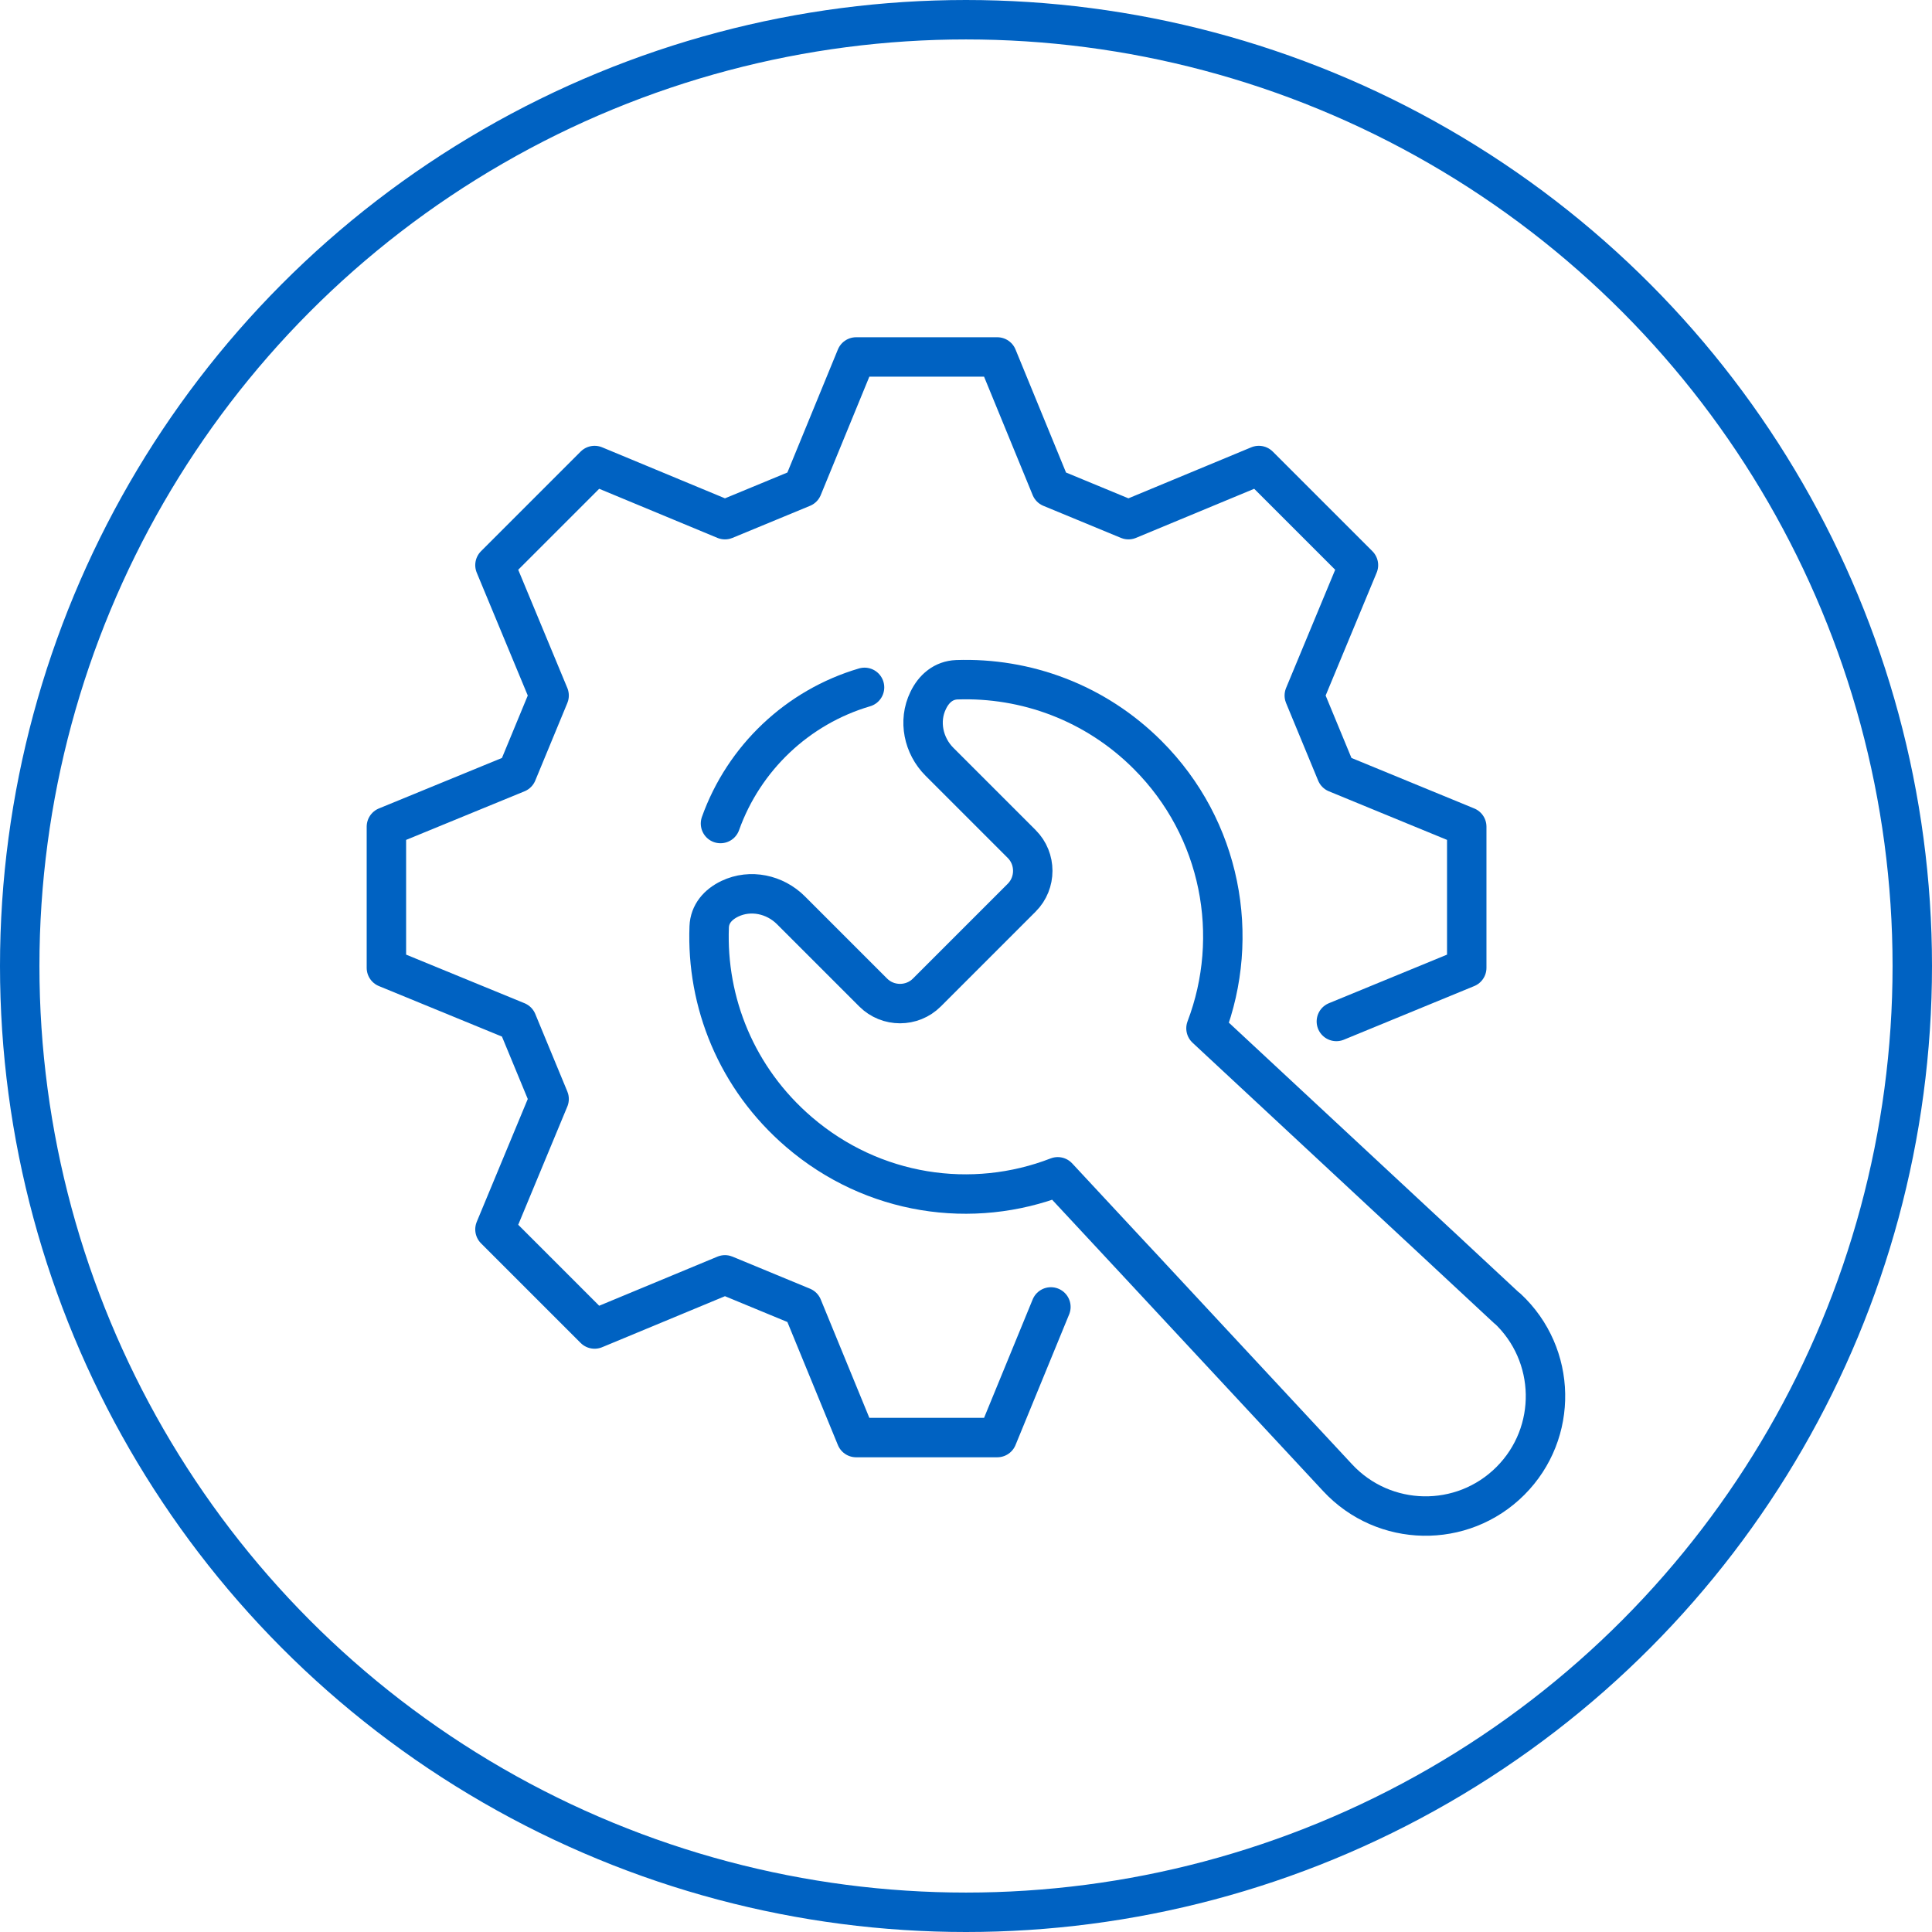 <?xml version="1.0" encoding="UTF-8"?><svg id="Ebene_2" xmlns="http://www.w3.org/2000/svg" viewBox="0 0 73.5 73.5"><defs><style>.cls-1{fill:none;stroke:#0062c2;stroke-linecap:round;stroke-linejoin:round;stroke-width:1.5px;}</style></defs><g id="Ebene_1-2"><g><circle class="cls-1" cx="36.75" cy="36.75" r="36"/><g><g><polyline class="cls-1" points="50.84 38.86 55.8 36.82 55.8 31.45 50.84 29.41 49.62 26.46 51.68 21.5 47.89 17.71 42.93 19.77 39.98 18.55 37.94 13.58 32.57 13.58 30.53 18.55 27.58 19.77 22.62 17.71 18.83 21.5 20.89 26.46 19.67 29.41 14.7 31.45 14.7 36.82 19.67 38.86 20.89 41.81 18.83 46.77 22.62 50.56 27.58 48.5 30.53 49.72 32.57 54.69 37.94 54.69 39.98 49.72"/><path class="cls-1" d="m27.41,31.33c.89-2.49,2.93-4.43,5.48-5.18"/></g><path class="cls-1" d="m57.34,49.78l-11.46-10.66c1.33-3.49.59-7.59-2.22-10.4-2-2-4.64-2.95-7.26-2.86-.5.02-.87.33-1.09.79-.38.78-.18,1.72.43,2.33l3.13,3.13c.56.56.56,1.48,0,2.04l-3.61,3.61c-.56.56-1.48.56-2.04,0l-3.13-3.13c-.61-.61-1.54-.81-2.32-.44-.46.22-.77.58-.79,1.07-.11,2.86,1.03,5.76,3.42,7.81,2.81,2.41,6.59,2.96,9.84,1.7l10.65,11.45c1.76,1.89,4.74,1.95,6.57.12h0c1.83-1.83,1.77-4.81-.12-6.57Z"/></g></g></g></svg>